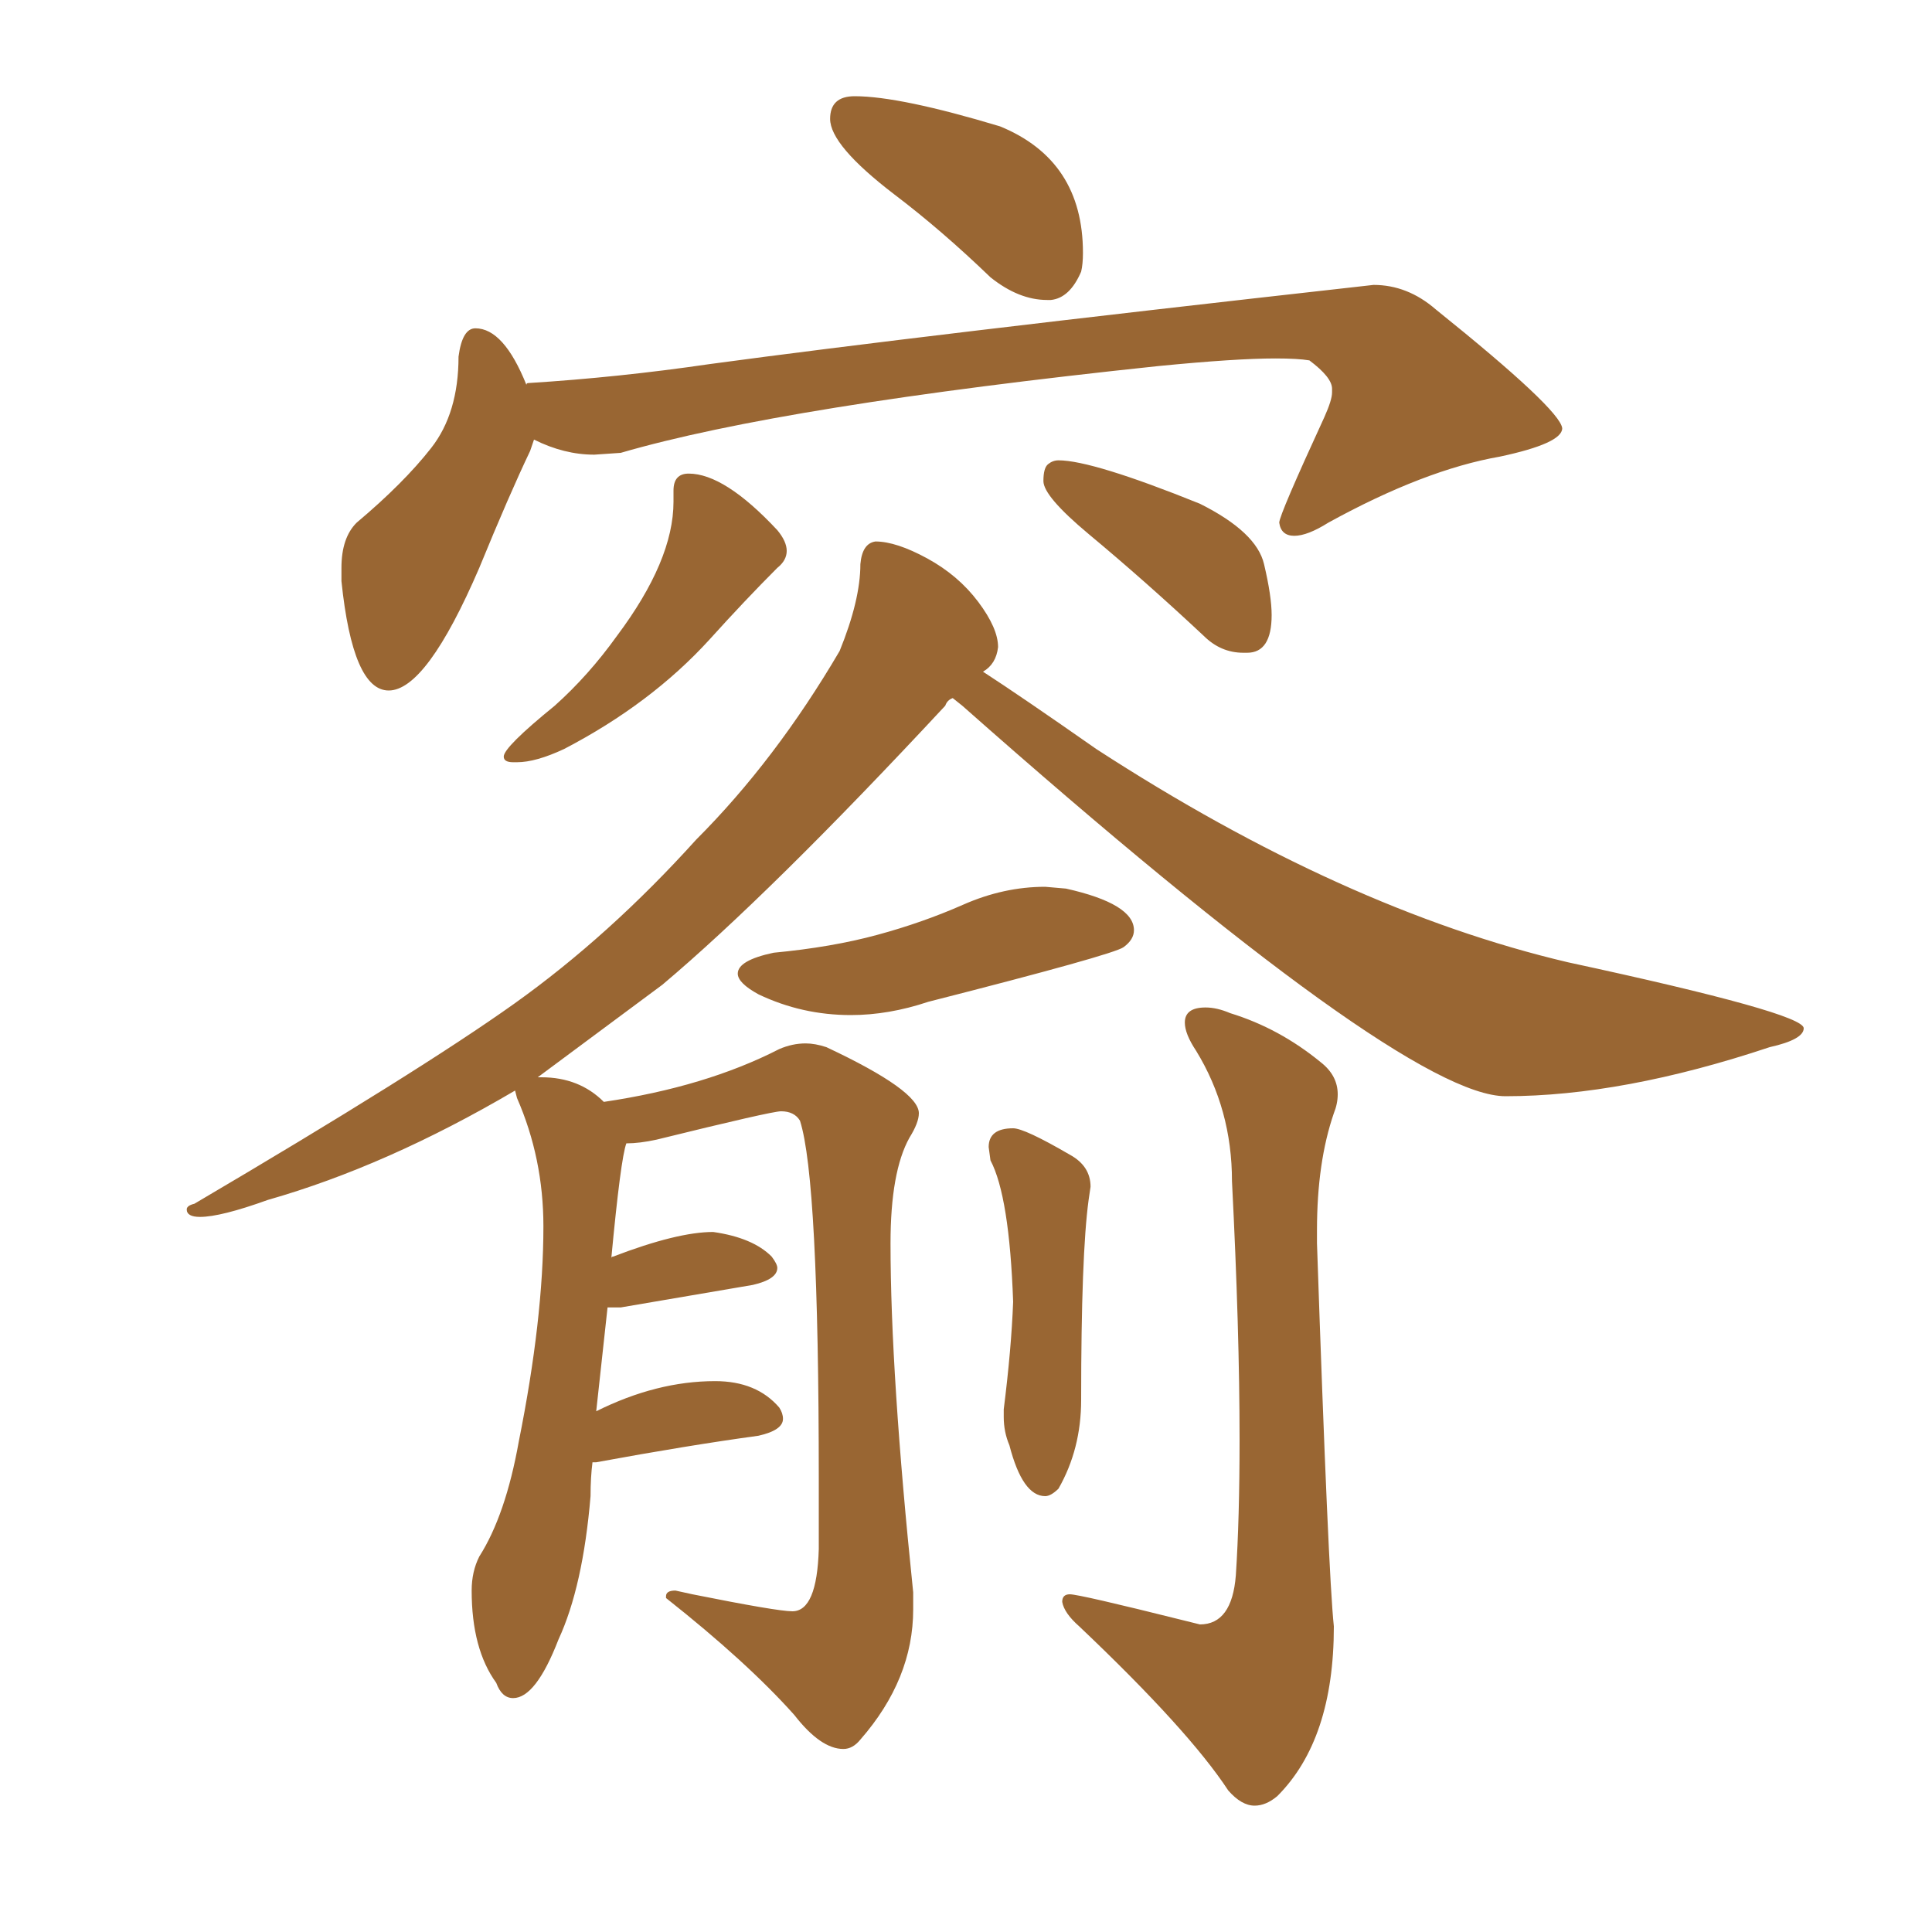 <svg xmlns="http://www.w3.org/2000/svg" xmlns:xlink="http://www.w3.org/1999/xlink" width="150" height="150"><path fill="#996633" padding="10" d="M66.06 78.81L66.06 78.81Q68.99 78.81 72.07 77.78L72.07 77.78Q86.43 74.12 87.23 73.54Q88.04 72.95 88.04 72.22L88.04 72.22Q88.04 70.17 82.76 68.99L82.76 68.99L81.15 68.85Q77.93 68.85 74.78 70.24Q71.63 71.63 68.12 72.58Q64.60 73.54 60.06 73.97L60.06 73.97Q57.28 74.56 57.28 75.59L57.28 75.59Q57.28 76.32 58.89 77.20L58.89 77.20Q62.26 78.81 66.06 78.81ZM65.48 135.79L65.48 135.79Q66.21 135.79 66.80 135.06L66.80 135.06Q70.90 130.37 70.90 124.95L70.90 124.95L70.90 123.63Q69.14 106.64 69.14 96.53L69.14 96.53Q69.14 90.97 70.61 88.33L70.61 88.33Q71.34 87.16 71.34 86.43L71.34 86.43Q71.34 84.67 64.16 81.30L64.16 81.30Q63.28 81.01 62.55 81.01L62.55 81.01Q61.52 81.01 60.50 81.45L60.50 81.45Q54.79 84.38 46.88 85.55L46.88 85.55Q44.97 83.64 42.04 83.64L42.04 83.64L41.75 83.64L51.42 76.46Q59.77 69.43 73.39 54.79L73.39 54.79Q73.54 54.35 73.97 54.20L73.97 54.20L74.71 54.79Q108.98 85.11 116.89 85.11L116.89 85.11Q125.98 85.11 137.40 81.30L137.40 81.30Q140.04 80.71 140.04 79.83L140.04 79.83Q140.04 78.66 121.73 74.71L121.73 74.71Q104.30 70.61 85.11 58.15L85.11 58.15Q79.25 54.05 76.32 52.15L76.32 52.15Q77.34 51.56 77.49 50.24L77.49 50.24Q77.49 48.78 75.95 46.73Q74.41 44.68 72.00 43.36Q69.58 42.04 67.97 42.04L67.97 42.04Q66.94 42.19 66.80 43.80L66.80 43.80Q66.80 46.58 65.19 50.54L65.19 50.54Q60.21 59.03 54.05 65.19L54.05 65.19Q47.31 72.66 39.92 77.93Q32.52 83.20 15.09 93.46L15.09 93.46Q14.50 93.60 14.50 93.90L14.50 93.90Q14.50 94.48 15.53 94.48L15.53 94.48Q17.14 94.48 20.80 93.16L20.80 93.16Q30.03 90.53 39.99 84.67L39.99 84.67L40.14 85.25Q42.19 89.94 42.19 95.21L42.19 95.21Q42.19 102.39 40.28 111.91L40.28 111.91Q39.26 117.63 37.21 120.85L37.21 120.85Q36.62 122.02 36.62 123.49L36.62 123.49Q36.62 128.03 38.53 130.66L38.53 130.66Q38.96 131.84 39.84 131.84L39.84 131.84Q41.60 131.84 43.36 127.29L43.36 127.29Q45.26 123.19 45.85 116.16L45.85 116.16Q45.85 114.70 46.00 113.53L46.00 113.53L46.29 113.53Q53.47 112.21 58.89 111.47L58.89 111.47Q60.79 111.04 60.79 110.16L60.79 110.16Q60.79 109.72 60.50 109.28L60.50 109.28Q58.74 107.23 55.52 107.23L55.52 107.23Q50.98 107.23 46.29 109.57L46.29 109.57L47.17 101.51L48.19 101.51L58.45 99.76Q60.35 99.32 60.35 98.44L60.35 98.44Q60.35 98.14 59.91 97.56L59.91 97.56Q58.45 96.09 55.37 95.65L55.37 95.65Q52.59 95.65 47.61 97.56L47.61 97.56Q47.46 97.56 47.46 97.71L47.46 97.71Q48.19 89.94 48.63 88.77L48.63 88.77Q49.66 88.77 50.98 88.48L50.98 88.48Q59.91 86.28 60.64 86.28L60.64 86.28Q61.67 86.28 62.11 87.01L62.11 87.01Q63.57 91.55 63.57 114.84L63.57 114.84L63.57 120.26Q63.43 125.10 61.52 125.10L61.52 125.10Q60.35 125.10 53.76 123.78L53.76 123.78L52.44 123.49Q51.71 123.49 51.71 123.93L51.71 123.93L51.71 124.07Q58.01 129.05 61.67 133.15L61.67 133.15Q63.72 135.79 65.48 135.79ZM81.15 116.16L81.15 116.16Q81.59 116.16 82.18 115.58L82.18 115.58Q83.94 112.50 83.94 108.69L83.94 108.69Q83.94 97.41 84.52 93.16L84.52 93.16L84.67 92.14Q84.67 90.53 83.06 89.65L83.06 89.65Q79.54 87.60 78.66 87.60L78.66 87.60Q76.76 87.60 76.76 89.06L76.76 89.06L76.90 90.09Q78.37 92.87 78.66 101.07L78.66 101.07Q78.52 104.74 77.93 109.42L77.93 109.42L77.93 110.01Q77.93 111.18 78.37 112.21L78.37 112.21Q79.39 116.16 81.15 116.16ZM97.41 140.19L97.41 140.19Q98.29 140.19 99.17 139.45L99.17 139.45Q103.56 135.06 103.56 126.27L103.56 126.27Q103.13 122.31 102.25 96.53L102.25 96.53L102.25 95.51Q102.25 90.23 103.56 86.43L103.56 86.43Q103.86 85.69 103.86 84.96L103.86 84.96Q103.86 83.50 102.54 82.47L102.54 82.47Q99.32 79.83 95.51 78.66L95.51 78.66Q94.48 78.22 93.60 78.22L93.60 78.22Q91.99 78.22 91.99 79.39L91.99 79.39Q91.99 80.27 92.87 81.59L92.87 81.59Q95.65 86.13 95.65 91.70L95.65 91.70Q96.24 103.27 96.24 111.77L96.24 111.77Q96.24 117.92 95.95 122.31L95.95 122.31Q95.65 126.12 93.16 126.12L93.16 126.12L91.99 125.83Q83.79 123.78 83.06 123.78L83.06 123.78Q82.47 123.78 82.47 124.37L82.47 124.37Q82.62 125.24 83.79 126.27L83.79 126.27Q92.29 134.33 95.36 139.01L95.36 139.01Q96.39 140.19 97.41 140.19ZM81.30 23.29L81.59 23.29Q83.06 23.14 83.94 21.09L83.94 21.09Q84.08 20.51 84.08 19.63L84.08 19.63Q84.08 12.45 77.64 9.81L77.64 9.81Q69.87 7.47 66.36 7.47L66.36 7.47Q64.45 7.47 64.45 9.23L64.45 9.23Q64.45 11.28 69.43 15.09L69.43 15.09Q73.10 17.87 76.90 21.53L76.90 21.53Q79.10 23.29 81.30 23.29L81.30 23.29ZM30.18 53.61L30.18 53.61Q33.11 53.61 37.21 44.09L37.21 44.09Q39.55 38.38 41.16 35.01L41.16 35.01L41.46 34.13Q43.80 35.30 46.14 35.30L46.14 35.30L48.19 35.16Q60.79 31.49 89.94 28.42L89.94 28.42Q95.95 27.83 99.02 27.83L99.02 27.83Q100.78 27.83 101.66 27.98L101.66 27.98Q103.42 29.30 103.42 30.18L103.42 30.18L103.42 30.47Q103.42 31.05 102.83 32.37L102.83 32.37Q99.32 39.99 99.32 40.58L99.32 40.58Q99.46 41.60 100.49 41.60L100.49 41.60Q101.51 41.60 103.13 40.58L103.13 40.58Q110.60 36.47 116.46 35.45L116.46 35.45Q121.29 34.42 121.29 33.25L121.29 33.25Q121.14 31.79 111.47 24.02L111.47 24.02Q109.28 22.12 106.64 22.12L106.64 22.12L105.32 22.27Q71.34 26.07 55.08 28.27L55.08 28.27Q48.05 29.30 41.02 29.74L41.02 29.74Q40.87 29.74 40.87 29.88L40.87 29.88Q39.11 25.49 36.91 25.49L36.91 25.49Q35.89 25.49 35.60 27.69L35.60 27.69Q35.60 32.08 33.47 34.79Q31.35 37.50 27.69 40.58L27.69 40.58Q26.51 41.75 26.51 44.09L26.51 44.09L26.51 45.12Q27.39 53.61 30.18 53.61ZM39.84 59.18L40.14 59.18Q41.60 59.18 43.80 58.15L43.80 58.15Q50.54 54.64 55.08 49.66L55.08 49.66Q57.86 46.58 60.35 44.09L60.35 44.09Q61.08 43.51 61.08 42.77L61.08 42.77Q61.08 42.04 60.35 41.16L60.35 41.16Q56.25 36.77 53.47 36.77L53.47 36.77Q52.29 36.77 52.29 38.09L52.29 38.09L52.29 38.96Q52.29 43.51 47.90 49.37L47.90 49.37Q45.70 52.44 43.07 54.79L43.07 54.79Q39.11 58.01 39.11 58.74L39.11 58.74Q39.11 59.18 39.84 59.18L39.84 59.18ZM96.53 50.68L96.83 50.68Q98.73 50.68 98.73 47.75L98.73 47.75Q98.73 46.29 98.14 43.80Q97.56 41.31 93.16 39.11L93.16 39.11Q84.81 35.74 82.18 35.74L82.18 35.74Q81.74 35.74 81.37 36.04Q81.01 36.33 81.01 37.35L81.01 37.35Q81.01 38.53 84.52 41.46L84.52 41.46Q88.92 45.12 93.46 49.37L93.46 49.37Q94.78 50.68 96.53 50.68L96.53 50.68Z"/></svg>